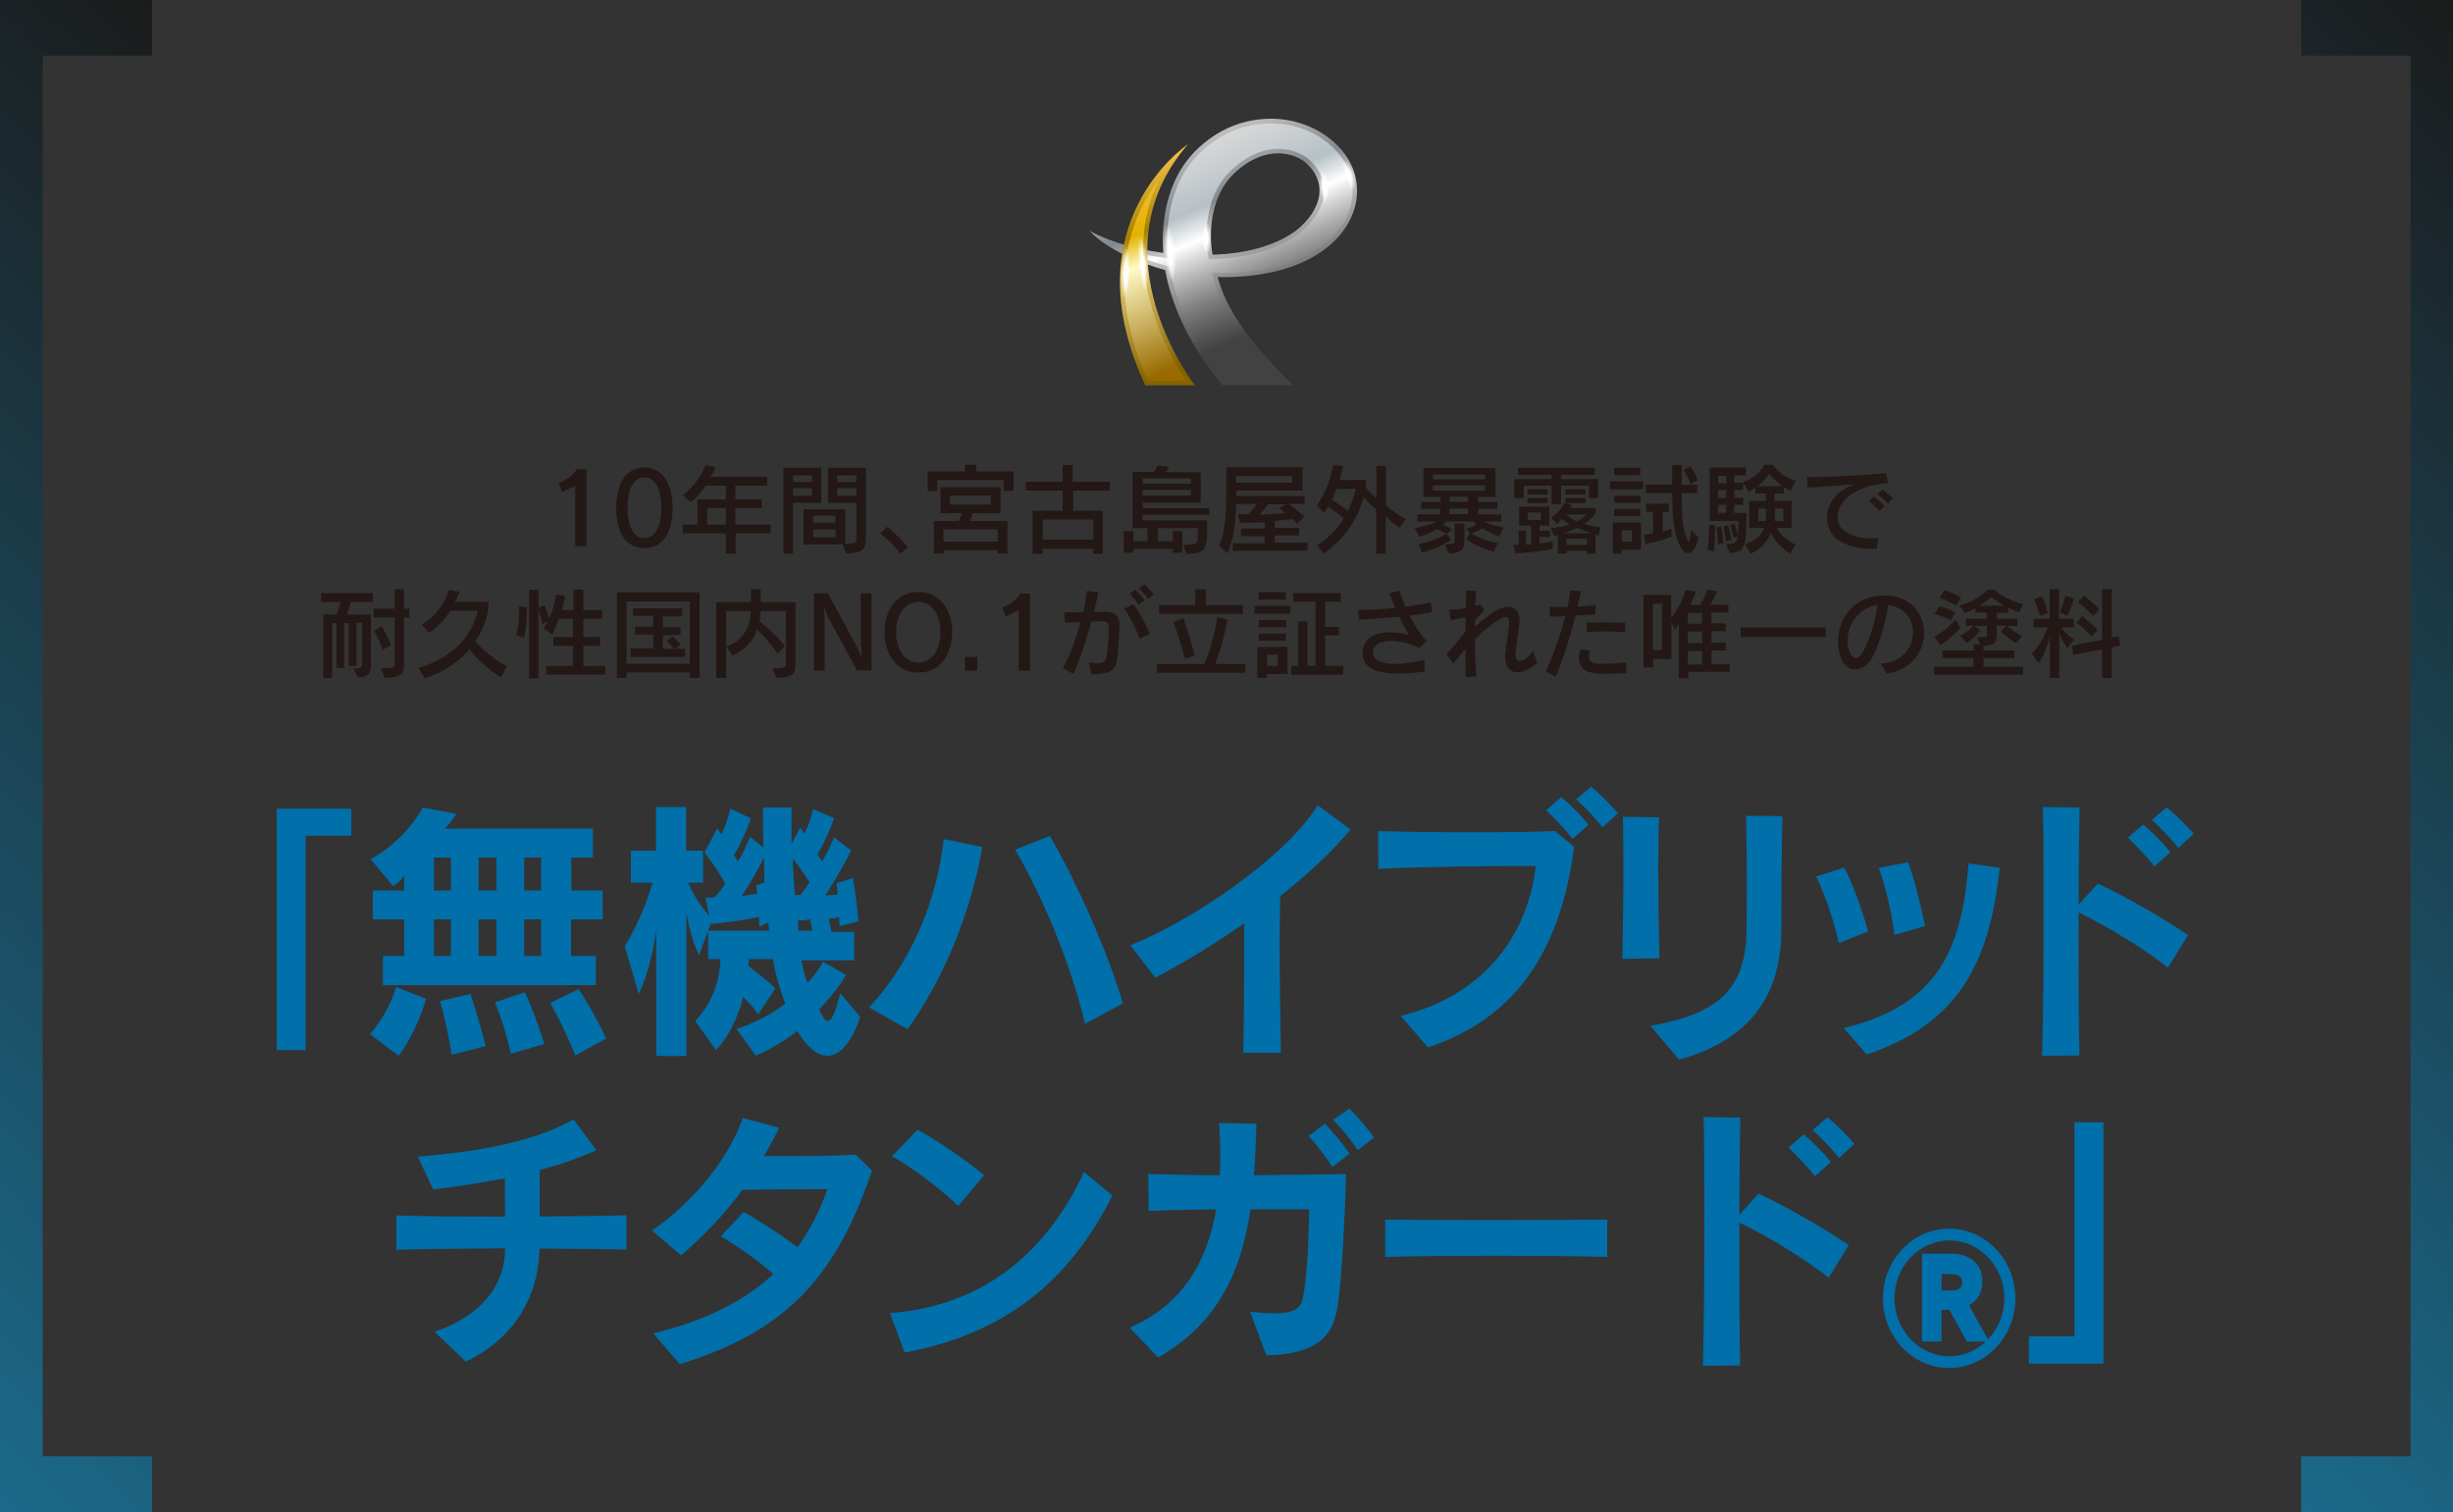 <?xml version="1.0" encoding="utf-8"?>
<!-- Generator: Adobe Illustrator 24.1.0, SVG Export Plug-In . SVG Version: 6.00 Build 0)  -->
<svg version="1.1" id="レイヤー_1" xmlns="http://www.w3.org/2000/svg" xmlns:xlink="http://www.w3.org/1999/xlink" x="0px"
	 y="0px" viewBox="0 0 1000 616.4" style="enable-background:new 0 0 1000 616.4;" xml:space="preserve">
<rect x="0" y="0" width="1000" height="616.4" fill="#333333" stroke="none"/>
<style type="text/css">
	.st0{fill:url(#SVGID_1_);}
	.st1{fill:url(#SVGID_2_);}
	.st2{fill:url(#SVGID_3_);}
	.st3{fill:url(#SVGID_4_);}
	.st4{fill:url(#SVGID_5_);}
	.st5{fill:url(#SVGID_6_);}
	.st6{fill:url(#SVGID_7_);}
	.st7{fill:url(#SVGID_8_);}
	.st8{fill:url(#SVGID_9_);}
	.st9{fill:url(#SVGID_10_);}
	.st10{opacity:0.48;fill:url(#SVGID_11_);}
	.st11{opacity:0.48;fill:url(#SVGID_12_);}
	.st12{fill:#231815;}
	.st13{fill:#006FAA;}
</style>
<g>
	<g>
		<g>
			<g>
				<g>
					<linearGradient id="SVGID_1_" gradientUnits="userSpaceOnUse" x1="487.616" y1="57.601" x2="529.407" y2="154.743">
						<stop  offset="0" style="stop-color:#BFBFBF"/>
						<stop  offset="0.241" style="stop-color:#82898E"/>
						<stop  offset="0.354" style="stop-color:#C7C7C7"/>
						<stop  offset="0.769" style="stop-color:#424242"/>
					</linearGradient>
					<path class="st0" d="M542.8,57.1c-7-5.8-16.1-8.9-25.6-8.7c-7.4,0.2-18.3,2.3-28.6,11.9c-14.8,13.7-15,34.2-14.4,42.8
						c-7.8-1.1-19.7-3.4-30-9c7.1,7.8,21.3,13.4,30.8,16c1.4,8.1,6.4,26.8,23.4,47h28.7c-11.8-12-26.3-27-30.7-44.2l1.8,0.1
						c12.7,0,28.7-2.1,40.8-10.6c9.1-6.4,13.9-15.1,14.2-23.8C553.5,70.5,549.8,62.9,542.8,57.1z M528.2,94.1
						c-8.8,6.6-21.9,9.3-32.5,9.7l-1.4,0c-1.7-9.7-0.5-24.3,8.8-33.1c13.1-12.4,25-7.9,28.9-4.6c4,3.3,6.1,7.6,5.9,12.1
						C537.8,83.5,534,89.7,528.2,94.1z"/>
					<linearGradient id="SVGID_2_" gradientUnits="userSpaceOnUse" x1="491.103" y1="56.102" x2="532.894" y2="153.242">
						<stop  offset="0" style="stop-color:#FFFFFF;stop-opacity:0.4"/>
						<stop  offset="0.241" style="stop-color:#B6C0C6"/>
						<stop  offset="0.354" style="stop-color:#FFFFFF"/>
						<stop  offset="0.769" style="stop-color:#262626;stop-opacity:0"/>
					</linearGradient>
					<path class="st1" d="M499.4,155.3c-16.5-20-21.2-38.5-22.5-45.5l-0.2-1.1l-1.1-0.3c-5.6-1.5-12.1-3.8-17.9-6.8
						c5,1.5,10.4,2.6,16.3,3.4l2.2,0.3L476,103c-0.6-8-0.5-28.1,13.8-41.3c9.9-9.2,20.4-11.3,27.4-11.4c0.3,0,0.6,0,0.9,0
						c8.8,0,17.2,2.9,23.6,8.3c6.5,5.4,9.9,12.5,9.7,20c-0.3,8.5-5.1,16.5-13.4,22.4c-12,8.5-28.2,10.3-39.7,10.3l-4.2-0.2l0.6,2.4
						c4.3,16.5,17.4,30.9,28.2,41.9H499.4z M521.1,60.7c-6.5,0-13.2,3-19.2,8.7c-9.7,9.2-11.2,24-9.4,34.8l0.3,1.5l2.9-0.1
						c6.4-0.3,22.5-1.8,33.5-10.1c6.2-4.6,10.4-11.4,10.6-17.3c0.2-5.1-2.2-9.9-6.6-13.6C532.1,63.8,527.9,60.7,521.1,60.7z"/>
					<linearGradient id="SVGID_3_" gradientUnits="userSpaceOnUse" x1="459.145" y1="69.844" x2="500.939" y2="166.992">
						<stop  offset="0" style="stop-color:#F3C147"/>
						<stop  offset="0.241" style="stop-color:#A67F00"/>
						<stop  offset="0.354" style="stop-color:#EACD76"/>
						<stop  offset="0.769" style="stop-color:#836300"/>
					</linearGradient>
					<path class="st2" d="M487.1,157.1c0,0-41.7-53.5-2.8-98.3c0,0-48.3,32-17.4,98.3H487.1z"/>
					<linearGradient id="SVGID_4_" gradientUnits="userSpaceOnUse" x1="452.488" y1="72.715" x2="494.278" y2="169.855">
						<stop  offset="0" style="stop-color:#F3C147"/>
						<stop  offset="0.241" style="stop-color:#E4B300"/>
						<stop  offset="0.354" style="stop-color:#FFFAC6"/>
						<stop  offset="0.769" style="stop-color:#986A00"/>
					</linearGradient>
					<path class="st3" d="M468,155.3c-18.4-40.4-6.5-67.7,4.6-82.3c-17.3,35.3,4,71.8,11,82.3H468z"/>
				</g>
				
					<radialGradient id="SVGID_5_" cx="912.754" cy="113.491" r="11.567" gradientTransform="matrix(0.203 -1.670000e-02 8.190000e-02 0.997 282.403 5.497)" gradientUnits="userSpaceOnUse">
					<stop  offset="0.3" style="stop-color:#FFFFFF"/>
					<stop  offset="0.363" style="stop-color:#FFFFFF;stop-opacity:0.91"/>
					<stop  offset="1" style="stop-color:#FFFFFF;stop-opacity:0"/>
				</radialGradient>
				<path class="st4" d="M479.1,103.2c0.5,6.4-0.1,11.6-1.4,11.7c-1.3,0.1-2.8-5-3.3-11.3c-0.5-6.4,0.1-11.6,1.4-11.7
					C477.1,91.7,478.5,96.8,479.1,103.2z"/>
				
					<radialGradient id="SVGID_6_" cx="984.698" cy="108.332" r="11.569" gradientTransform="matrix(0.166 6.100000e-03 -3.500000e-02 0.949 299.18 2.316)" gradientUnits="userSpaceOnUse">
					<stop  offset="0.3" style="stop-color:#FFFFFF"/>
					<stop  offset="0.363" style="stop-color:#FFFFFF;stop-opacity:0.91"/>
					<stop  offset="1" style="stop-color:#FFFFFF;stop-opacity:0"/>
				</radialGradient>
				<path class="st5" d="M460.4,111.2c-0.2,6.1-1.3,11-2.3,10.9c-1.1,0-1.7-5-1.5-11.1c0.2-6.1,1.3-11,2.3-10.9
					C459.9,100.2,460.6,105.2,460.4,111.2z"/>
				
					<radialGradient id="SVGID_7_" cx="984.164" cy="120.094" r="11.568" gradientTransform="matrix(0.165 -1.460000e-02 8.350000e-02 0.946 293.576 8.675)" gradientUnits="userSpaceOnUse">
					<stop  offset="0.3" style="stop-color:#FFFFFF"/>
					<stop  offset="0.363" style="stop-color:#FFFFFF;stop-opacity:0.91"/>
					<stop  offset="1" style="stop-color:#FFFFFF;stop-opacity:0"/>
				</radialGradient>
				<path class="st6" d="M468,107.8c0.5,6,0.1,11-0.9,11.1c-1.1,0.1-2.3-4.7-2.9-10.8c-0.5-6.1-0.1-11,0.9-11.1
					C466.2,96.9,467.5,101.7,468,107.8z"/>
				
					<radialGradient id="SVGID_8_" cx="1444.242" cy="141.924" r="12.24" gradientTransform="matrix(0.165 -1.460000e-02 4.880000e-02 0.553 294.717 18.838)" gradientUnits="userSpaceOnUse">
					<stop  offset="0.3" style="stop-color:#FFFFFF"/>
					<stop  offset="0.363" style="stop-color:#FFFFFF;stop-opacity:0.91"/>
					<stop  offset="1" style="stop-color:#FFFFFF;stop-opacity:0"/>
				</radialGradient>
				<path class="st7" d="M542.2,75.4c0.3,3.5-2.1,7.3-3.1,7.4c-1.1,0.1-0.4-3-0.7-6.5c-0.3-3.5-1.5-6.2-0.4-6.3
					C539,69.9,541.8,71.8,542.2,75.4z"/>
				
					<radialGradient id="SVGID_9_" cx="-303.504" cy="-42.611" r="12.242" gradientTransform="matrix(-0.166 2.800000e-03 -9.300000e-03 -0.555 441.029 74.324)" gradientUnits="userSpaceOnUse">
					<stop  offset="0.3" style="stop-color:#FFFFFF"/>
					<stop  offset="0.363" style="stop-color:#FFFFFF;stop-opacity:0.91"/>
					<stop  offset="1" style="stop-color:#FFFFFF;stop-opacity:0"/>
				</radialGradient>
				<path class="st8" d="M489.6,97.8c-0.1-3.5,2.6-7.1,3.6-7.2c1.1,0,0.2,3,0.2,6.5c0.1,3.6,1,6.3,0,6.3
					C492.4,103.5,489.7,101.4,489.6,97.8z"/>
				
					<radialGradient id="SVGID_10_" cx="1416.92" cy="185.766" r="11.828" gradientTransform="matrix(0.158 -4.920000e-02 0.165 0.53 295.447 42.634)" gradientUnits="userSpaceOnUse">
					<stop  offset="0.3" style="stop-color:#FFFFFF"/>
					<stop  offset="0.363" style="stop-color:#FFFFFF;stop-opacity:0.91"/>
					<stop  offset="1" style="stop-color:#FFFFFF;stop-opacity:0"/>
				</radialGradient>
				<path class="st9" d="M552,70.6c1.1,3.4,0.4,7.6-0.6,7.9c-1,0.3-1.5-3.4-2.6-6.7c-1-3.4-2.4-6.6-1.4-6.9
					C548.4,64.5,550.9,67.3,552,70.6z"/>
			</g>
		</g>
	</g>
</g>
<linearGradient id="SVGID_11_" gradientUnits="userSpaceOnUse" x1="-138.595" y1="477.786" x2="200.595" y2="138.595">
	<stop  offset="0" style="stop-color:#00A5EA"/>
	<stop  offset="1" style="stop-color:#000000"/>
</linearGradient>
<polygon class="st10" points="17.4,593.7 17.4,22.7 62,22.7 62,0 0,0 0,616.4 62,616.4 62,593.7 "/>
<linearGradient id="SVGID_12_" gradientUnits="userSpaceOnUse" x1="799.505" y1="477.786" x2="1138.695" y2="138.595">
	<stop  offset="0" style="stop-color:#00A5EA"/>
	<stop  offset="1" style="stop-color:#000000"/>
</linearGradient>
<polygon class="st11" points="982.7,22.7 982.7,593.7 938.1,593.7 938.1,616.4 1000.1,616.4 1000.1,0 938.1,0 938.1,22.7 "/>
<g>
	<g>
		<path class="st12" d="M234.5,222.7v-24.7l-5.4,2.6l-1.3-3.7c3.3-1.2,6-3.1,7.2-5.6h4.1v31.4H234.5z"/>
		<path class="st12" d="M262.7,223.4c-7.9,0-11.5-6.6-11.5-16.4c0-9.2,3.6-16.4,11.5-16.4c7.8,0,11.5,7.2,11.5,16.4
			C274.2,216.6,270.6,223.4,262.7,223.4z M262.7,194.6c-4.6,0-6.9,5.3-6.9,12.4c0,7.2,2.3,12.4,6.9,12.4c4.5,0,6.9-5.2,6.9-12.4
			C269.6,200.1,267.4,194.6,262.7,194.6z"/>
		<path class="st12" d="M299.9,217.5v8.2h-4v-8.2h-17.5v-3.6h5.9v-10.3h11.6v-5.6h-8.2c-1.5,2.1-3.5,4.7-6.1,6.7l-3.3-2.9
			c6.9-5,9.3-12.2,9.3-12.2l4,0.9c0,0-0.7,2-2,3.9h23.1v3.6h-12.9v5.6h10.8v3.5h-10.8v6.8h14.4v3.6H299.9z M295.9,207.1h-7.6v6.8
			h7.6V207.1z"/>
		<path class="st12" d="M323.3,205v20.7h-3.9v-35h15.4V205H323.3z M331,193.8h-7.7v2.7h7.7V193.8z M331,199h-7.7v3.1h7.7V199z
			 M344.9,225.6l-1.4-3.6h-15.9v-14.4h17v14c4.4,0,4.5-0.4,4.5-1.8c0-0.1,0-0.2,0-0.3V205h-11.6v-14.3H353v28.7
			C353,223.6,351.9,225.6,344.9,225.6z M340.6,210.2h-9.1v2.9h9.1V210.2z M340.6,215.9h-9.1v3.1h9.1V215.9z M349.1,193.8h-7.8v2.7
			h7.8V193.8z M349.1,199h-7.8v3.1h7.8V199z"/>
		<path class="st12" d="M367.1,225.7c-3.4-4.7-8.3-8.2-8.3-8.2l2.8-2.7c0,0,4.7,3.5,8.4,8.3L367.1,225.7z"/>
		<path class="st12" d="M409.2,200.1v-4.4h-27.1v4.5h-3.9v-8h15.2v-2.7h4.6v2.7h15.2v7.9H409.2z M406.7,225.7v-1.4h-22.1v1.4h-3.9
			v-13.3h10.1c0.6-1,1.2-2.4,1.4-3.2h-8.8v-10.6h24.5v10.6h-11.4c-0.1,0.5-0.6,2.1-1.2,3.2h15.4v13.3H406.7z M406.7,215.8h-22.1v5
			h22.1V215.8z M403.9,202h-16.6v3.7h16.6V202z"/>
		<path class="st12" d="M437.5,200v8.2h12.1v17.6h-4v-2.1h-20.6v2.1h-4v-17.6h12.2V200h-15v-3.6h15v-6.8h4.1v6.8h15.1v3.6H437.5z
			 M445.7,211.8h-20.6v8.2h20.6V211.8z"/>
		<path class="st12" d="M465.8,209.6v2.5h26.3c0,0.8,0,1.5,0,2.3c0,9.5-0.3,11.1-8.4,11.4l-1.4-3.7c5.5,0,6-0.1,6-3.9
			c0-0.8,0-1.7,0-2.9h-16.3v5.4h6.1v-4.2h3.9v8.8h-3.9v-1.6H462v1.6h-3.9v-8.8h3.9v4.2h5.8v-5.4h-6.1v-22.9h8.7
			c0.5-0.6,1.2-1.8,1.6-2.7l4.6,0.7c-0.4,0.7-0.9,1.5-1.3,2.1h14.2v12.4h-23.7v2.3H493v2.7H465.8z M485.5,195h-19.7v2.2h19.7V195z
			 M485.5,199.7h-19.7v2.3h19.7V199.7z"/>
		<path class="st12" d="M502.6,224.8v-3.3h13v-2.9h-9.7v-3.1h9.7v-2.6c-2.9,0.2-6.1,0.2-10.1,0.2l-0.9-3.5c1.4,0,3.1,0.1,4.3,0.1
			c1.3-1.3,2.7-3.2,3.3-4.2h-8.3c-0.2,6.9-0.7,14-3.6,20.1l-3.4-3.3c2.7-5.2,3-13.2,3-20.4v-11.4h31.1v9.5h-27v2.2h27.8v3.2h-6.4
			c1.3,1,3.9,3,6.4,5.1l-2.9,3.1c-0.8-0.9-1.2-1.2-2-2c-1.3,0.2-3.5,0.5-7.2,0.8v2.8h9.9v3.1h-9.9v2.9h13.3v3.3H502.6z M526.8,194
			h-22.9v2.8h22.9V194z M516.8,205.6c-0.6,1.1-2.1,2.9-3.4,4.2c4.1-0.1,8.3-0.4,10.5-0.7c-1.1-1-2.5-2-2.5-2l2.7-1.5H516.8z"/>
		<path class="st12" d="M570.6,215.1c-2.3-1.5-3.9-2.9-5.7-4.5v15.1H561v-18c-2-1.6-3.9-3.8-5.1-5.1c-1.5,5.8-5.7,15.9-16.3,23
			l-2.6-3.3c5.3-3.4,8.6-7.4,10.8-11c-3-2.5-6.4-4.8-6.4-4.8l-1.6,2.6l-3-3c0,0,5.1-6.7,6.7-16.6l4,0.6c-0.4,2-0.8,3.9-1.4,5.6h10.7
			v3c1,1.3,2.8,3.3,4.3,4.4v-13.1h3.9v16c2.5,2.1,4.8,3.9,8.1,5.6L570.6,215.1z M544.9,199.3c-0.6,1.6-1.9,4.4-1.9,4.4
			s3.5,2.3,6.5,4.6c2.3-4.6,3.2-9,3.2-9H544.9z"/>
		<path class="st12" d="M611.1,218.7c-2.7-1.1-5.1-2.3-6.7-3.4c-0.8,0.7-2.9,1.7-4.5,2.2c1.8,1.2,6.1,3.1,10.7,3.9l-1.6,3.5
			c-5.9-1.4-11.3-5-11.3-5l1.5-2.3l-1.4-2.1c2-0.4,3.4-1.2,4.2-1.7c-0.4-0.3-0.9-0.8-1.2-1.2h-11.2c-0.3,0.4-1.1,1-1.6,1.3
			c0.9,0.4,2.4,1,3.8,1.8l-1.9,2l1.6,2.4c0,0-5.3,3.7-11.8,5.1l-1.4-3.4c5.9-1.1,9.9-3.3,11.2-4.1c-0.9-0.7-2.8-1.6-3.7-2
			c-1.9,1.2-4.3,2.2-7.2,3.1l-1.9-3.5c3.2-0.6,7-1.5,9.1-2.7h-8v-2.9h9.4v-2.3h-7.8v-2.7h7.8v-2.1h-6.9v-11.8h29.3v11.8h-7v2.1h7.8
			v2.7h-7.8v2.3h9.4v2.9h-7c1.6,0.9,4.6,1.8,8,2.5L611.1,218.7z M605.4,193.5h-21.3v1.9h21.3V193.5z M605.4,197.9h-21.3v2.1h21.3
			V197.9z M590.7,225.7l-1.8-3.8c0.5,0,0.9,0,1.3,0c2.3,0,2.8-0.5,2.8-1.4v-7.1h4v7.3C597,224.2,595.2,225.4,590.7,225.7z
			 M598.4,202.5h-7.5v2.1h7.5V202.5z M598.4,207.3h-7.5v2.3h7.5V207.3z"/>
		<path class="st12" d="M632.9,223.8c-6.9,1.4-15.1,1.8-15.1,1.8l-0.8-3.5c0,0,0.8,0,2.1,0v-5.7h3v5.6c0.6,0,1.5,0,2.1-0.1v-7.6
			h-4.9v-7.8h12.3v7.8h-4v2.1h4.3v2.5h-4.3v2.7c1.6-0.2,4-0.6,5.4-0.8L632.9,223.8z M647.8,203.2V198h-11.4v7.5h-3.9V198h-11.3v5.1
			h-3.9v-7.8h15.2v-1.7h-13.7v-2.9h31.3v2.9h-13.8v1.7h15.2v7.8H647.8z M622.7,201.6v-2.1h8.2v2.1H622.7z M622.7,205V203h8.2v2.1
			H622.7z M628.2,208.9h-5.4v3.1h5.4V208.9z M651.6,218.4c0,0-0.6-0.1-1.2-0.4v7.7h-3.5v-1.2h-8.3v1.2h-3.5v-7.6c0,0-1,0.3-1.6,0.4
			l-1.4-3.2c2.9-0.2,6.1-0.8,7.7-1.6c-1.1-0.6-2.4-1.5-3.1-2.1c-1.1,1.2-1.9,2-1.9,2l-2.5-2.5c0,0,3.8-2.5,5.3-6l3.3,0.6
			c0,0-0.5,0.8-1,1.4h10.6v2.2c0,0-1.9,2.5-4.7,4.3c0.7,0.2,1.6,0.5,2.5,0.7c1.3,0.3,2.8,0.5,4.3,0.6L651.6,218.4z M642.9,215.2
			c-1.2,0.6-3.8,1.7-5.6,2.2h11.4C647,216.9,644.3,215.8,642.9,215.2z M638.2,201.6v-2.1h8.2v2.1H638.2z M638.2,205V203h8.2v2.1
			H638.2z M638.4,209.7c0.8,0.8,2.8,2.1,4.4,2.9c2.4-1.2,4-2.9,4-2.9H638.4z M646.9,219.6h-8.3v2.5h8.3V219.6z"/>
		<path class="st12" d="M656.3,199.5v-3.2h13.5v3.2H656.3z M661.2,224.2v1.5h-3.7v-12.7H669v11.1H661.2z M658,193.7v-3h10.7v3H658z
			 M658,210.4v-2.9h10.7v2.9H658z M658.1,205v-2.9h10.7v2.9H658.1z M665.3,216.2h-4.1v4.6h4.1V216.2z M670.8,221.7l-0.6-3.7
			c1,0,2.5-0.3,3.7-0.6v-8.7h-2.8v-3.4h9.3v3.4h-2.6v8c2.1-0.5,3.6-1.2,3.6-1.2v3.3C681.4,218.9,676.7,220.7,670.8,221.7z
			 M688.3,225.5c-1.4,0-2.8-1.3-3.8-3.7c-2.5-5.8-2.8-13.6-2.8-20.8h-10.8v-3.4h10.8c0-2.7,0-5.4,0-8h3.9c0,2.7,0,5.4,0,8h6.3v3.4
			h-6.3c0,7.1,0,13.6,2.1,18.7c0.3,0.7,0.5,1.2,0.7,1.2c0.4,0,0.6-1.4,1.1-4.9l2.9,3.1C691.6,223.5,689.9,225.5,688.3,225.5z
			 M689.1,197.3c0,0-0.9-3.1-2.9-5.7l2.9-1.5c1.9,2.7,3,5.6,3,5.6L689.1,197.3z"/>
		<path class="st12" d="M698.8,224.7l-2.7-0.5c0,0,0.7-5.2,0.7-10.2l2.3,0.1C699.2,219.4,698.8,224.7,698.8,224.7z M705.1,225.4
			l-1.4-3.7c2.9,0,4.2,0,4.7-3l-1.7,0.5c0,0-0.4-2.3-1.4-5.2l1.8-0.6c0.6,1.6,1.2,3.5,1.4,4.8c0.1-1.3,0.2-3.5,0.2-5.8h-11.7v-21.8
			h14.8v3.2H707v3h3.6v2.9H707v3.2h3.6v2.9H707v3.3h5C712,223.1,711.2,225.3,705.1,225.4z M700.3,221.8c0,0,0-3.2-0.6-6.8l2-0.3
			c0.7,4.3,0.9,6.9,0.9,6.9L700.3,221.8z M703.7,194h-3.3v3h3.3V194z M703.7,199.8h-3.3v3.2h3.3V199.8z M703.7,205.8h-3.3v3.3h3.3
			V205.8z M703.7,220.7c0,0-0.5-3.2-1.1-6.2l1.9-0.4c0.9,3.2,1.5,6.1,1.5,6.1L703.7,220.7z M729.8,225.7c0,0-5.6-3.1-7.8-8.5
			c-1.2,3.1-4.1,6.8-8.3,8.5l-2.4-3.8c4.7-1.6,6.8-3.7,7.8-6.7h-6v-11h6.8v-3h-4.3v-2.4c-0.8,0.6-1.7,1.2-2.8,1.7l-2.2-4
			c6.5-2.1,8.6-7,8.6-7h3.5c0,0,3,4.7,9.4,6.5l-2.2,4c-0.9-0.4-1.9-0.8-2.7-1.4v2.6h-3.8v3h7v11h-6c2.2,4.7,7.6,6.8,7.6,6.8
			L729.8,225.7z M721.2,193.2c0,0-1.4,2.5-4.6,5h10.1C723.5,196,721.2,193.2,721.2,193.2z M719.9,207.3h-3.1v5.1h3
			c0.1-0.8,0.1-2.2,0.1-3V207.3z M727,207.3h-3.4v2.1c0,0.8,0,2.3-0.1,3h3.5V207.3z"/>
		<path class="st12" d="M749.1,210.8c0,0.3,0,0.5,0,0.8c0.5,5,6.2,7.9,13.7,7.9c1,0,2-0.1,3-0.2l-0.8,4.5c-9.1,0-19.2-2-20.2-11.7
			c0-0.4,0-0.8,0-1.2c0-5.8,4.2-11,11.1-13.4c-6.2,0.4-14.2,1-18.9,1.3l-0.4-4.3c0.5,0,1.1,0,1.8,0c7.4,0,22.1-0.8,30.4-1.6l0.9,4.1
			C758,197.5,749.1,203.5,749.1,210.8z M766.2,208.3c-1.2-1.4-2.8-2.8-4.3-4l2.1-1.9c1.5,1.2,3.1,2.5,4.3,3.9L766.2,208.3z
			 M769.6,205.3c-1.2-1.3-2.7-2.7-4.3-3.9l2.1-1.9c1.5,1.1,3,2.4,4.3,3.7L769.6,205.3z"/>
		<path class="st12" d="M143,245.4c-0.3,1.5-1,3.5-1.6,5.1h9.8v20.8c0,3.4-1.3,4.8-5.3,4.8l-1.8-3.5c2.2,0,3.5-0.1,3.5-1.7v-17h-2.3
			v17.6h-3.1V254h-1.9v18.3h-3.1V254h-1.8v22.4h-3.6v-25.9h5.4c0.6-1.4,1.3-3.6,1.7-5.1h-8v-3.6H152v3.6H143z M164.7,251.8v18.3
			c0,4.1-0.4,6.2-7.9,6.2l-1.6-3.9c5.4,0,5.7-0.1,5.7-2.2v-18.5h-8.6v-3.6h8.6v-7.9h3.8v7.9h2.2v3.6H164.7z M156.1,264.9
			c0,0-1.4-3.9-3.6-7.7l3.1-1.9c2.3,3.8,3.8,7.6,3.8,7.6L156.1,264.9z"/>
		<path class="st12" d="M204.2,276.2c-5.6-3.6-10-7.9-12.8-11.5c-3.6,4.5-10.6,9.6-18.3,11.8l-2.5-4.2c17.5-5.3,22.7-16.5,24.1-23.3
			h-11.1c-1.9,2.9-4.6,6.2-8.7,9l-3-3.3c8.6-5,11.1-14.2,11.1-14.2l4.4,0.8c0,0-1,2.3-2,4.1h13.8c0,4.5-1.6,10.5-5.4,16
			c3.3,3.9,7.6,7.2,12.8,10.3L204.2,276.2z"/>
		<path class="st12" d="M213.6,260.2l-3.2-1.4c1.2-3.5,1.2-9.4,1.2-11.1c0-0.3,0-0.5,0-0.5l3.2,0.3c0,0,0,0.2,0,0.5
			C214.8,249.6,214.7,255.7,213.6,260.2z M222.7,275v-3.5h10.9v-8.2h-8v-3.6h8v-7.4h-5.8c-1.5,4.1-2.7,6.4-2.7,6.4l-3.5-2.6
			c0,0,0.9-1.3,1.6-2.7l-2.1,1c-0.4-2.3-1.2-4.7-1.6-5.9v28.1h-3.8v-36.2h3.8v7.4l2.5-1c0,0,1,2.5,1.9,5.4c1.2-2.7,2.1-6.3,2.8-9.8
			l3.7,0.6c-0.3,1.9-0.8,4-1.3,5.7h4.7v-8.3h4v8.3h7.6v3.6h-7.6v7.4h6.8v3.6h-6.8v8.2h9v3.5H222.7z"/>
		<path class="st12" d="M281.2,276.4v-2.3h-25.8v2.3h-3.9v-34.9h33.7v34.9H281.2z M281.2,245.2h-25.8v25.4h25.8V245.2z M257.1,267.6
			v-3.3h9.2v-5.6h-7.4v-3.2h7.4v-4.4h-8.2V248h20v3.3h-7.9v4.4h7.2v3.2h-7.2v5.6h4.6c-0.5-0.5-1.5-1.7-3.1-3l2.5-2.1
			c2,1.7,3.3,3.3,3.3,3.3l-2.1,1.8h3.9v3.3H257.1z"/>
		<path class="st12" d="M316.5,276.3l-1.6-3.9c5.3,0,5.5-0.5,5.5-1.5v-21.8h-10.3c0,1-0.2,2.9-0.5,4.2c6.2,4.7,10.4,10.1,10.4,10.1
			l-3,3.1c0,0-4.1-6.1-8.4-9.9c-1.3,3.9-4,8-10.1,10.6l-2.3-3.7c7.6-2.5,9.8-9.2,9.9-14.4H296v27.3H292v-30.9h14.2v-5.3h3.9v5.3
			h14.2v25.5C324.3,275.4,322.3,276.2,316.5,276.3z"/>
		<path class="st12" d="M349.4,273.4l-11.5-21.2c-0.6-1-1.6-3.7-1.9-5h-0.1c0.1,1.9,0.3,4.7,0.3,7.4v18.7h-4.4v-31.4h5.7l11.5,21.1
			c0.8,1.5,1.9,3.9,2.2,4.9h0.1c-0.1-1.4-0.4-4.9-0.4-6.9v-19.1h4.4v31.4H349.4z"/>
		<path class="st12" d="M374.4,274.2c-8.7,0-13.8-7.2-13.8-16.5c0-9.1,5.1-16.4,13.8-16.4c8.7,0,13.8,7.3,13.8,16.4
			C388.1,267,383.1,274.2,374.4,274.2z M374.4,245.4c-5.3,0-9.1,5-9.1,12.3c0,7.3,3.7,12.4,9.1,12.4c5.4,0,9-5.1,9-12.4
			C383.4,250.4,379.8,245.4,374.4,245.4z"/>
		<path class="st12" d="M393.4,273.4v-5.6h5v5.6H393.4z"/>
		<path class="st12" d="M415.3,273.4v-24.7l-5.4,2.6l-1.3-3.7c3.3-1.2,6-3.1,7.2-5.6h4.1v31.4H415.3z"/>
		<path class="st12" d="M455.5,268c-0.7,5.6-2.9,6.9-10.6,6.9l-1-4.9c1.4,0.2,2.6,0.4,3.6,0.4c2.1,0,3.3-0.7,3.7-3.1
			c0.5-3.3,0.8-8.2,0.8-10.7c0-0.3,0-0.6,0-0.8c-0.1-2.1-0.8-2.5-2.7-2.5c-0.8,0-2.4,0-4.4,0.1c-2.2,8-5,16.3-7.3,21.4l-4.3-2.5
			c2.5-4.2,5.3-11.5,7.2-18.7c-2.2,0.1-4.4,0.2-6.3,0.3l-0.4-4.3c0.8,0,1.8,0,2.9,0c1.5,0,3.2,0,4.9,0c0.7-3.1,1.2-6.1,1.5-8.7
			l4.6,0.5c-0.4,2.4-1,5.2-1.7,8.1c1.7,0,3.2,0,4.2-0.1c0,0,0.1,0,0.2,0c3.4,0,5.9,1.2,5.9,5.2C456.3,258.7,455.8,265.5,455.5,268z
			 M464.5,260.4c-1-3.5-4-9.4-6.2-12.3l3.8-1.8c2.3,3.2,5.1,8.2,6.6,12.1L464.5,260.4z M464.2,246.5c-1-1.5-2.4-3.1-3.7-4.5l2.3-1.6
			c1.3,1.3,2.7,2.8,3.8,4.3L464.2,246.5z M468,244.1c-1-1.5-2.3-3-3.7-4.4l2.3-1.5c1.4,1.3,2.7,2.8,3.8,4.2L468,244.1z"/>
		<path class="st12" d="M471.6,274.3v-3.6h19.3c1.1-2.2,4-9.9,5.3-19.1l4.2,1c-1.5,8.5-3.8,14.8-5,18.1h12.3v3.6H471.6z
			 M472.5,250.3v-3.6h14.8v-6.4h4.3v6.4h15.1v3.6H472.5z M483.1,268.5c0,0-2.1-8.1-4.8-15l4.1-1.4c2.5,7,4.7,15.2,4.7,15.2
			L483.1,268.5z"/>
		<path class="st12" d="M511.4,250.2V247H526v3.2H511.4z M516.5,274.9v1.5h-3.9v-12.7h12.3v11.1H516.5z M513.1,244.4v-3h11.1v3
			H513.1z M513.1,261.2v-2.9h11.1v2.9H513.1z M513.2,255.7v-2.9h11.1v2.9H513.2z M520.9,266.9h-4.4v4.6h4.4V266.9z M526.4,275.1
			v-3.6h2.8v-18.1h3.8v18.1h3.3v-26.2h-9.1v-3.5h19.4v3.5h-6.4v10.3h5.6v3.4h-5.6v12.5h7.4v3.6H526.4z"/>
		<path class="st12" d="M574.6,250.9c2,3.9,4.5,7.9,7.1,10.5l-3.2,2.8c-3.5-1.9-7.8-2.9-11.3-2.9c-4.1,0-7.3,1.4-7.5,4.4
			c0,0.1,0,0.2,0,0.3c0,2.9,3.2,4.7,9.1,4.7c3.2,0,7.2-0.6,11.9-1.7l0,4.8c-3.8,0.5-7.5,0.8-10.8,0.8c-8.4,0-14.4-2.1-14.4-8.3
			c0-0.2,0-0.3,0-0.4c0.2-5,4-8.1,11-8.1c2.3,0,4.9,0.3,7.9,1c-1.2-1.8-2.6-4.5-4-7.4c-5.4,0.5-11.1,1-16.3,1.2l-0.5-4
			c0.7,0,1.5,0,2.3,0c3.8,0,8.3-0.3,12.9-0.8c-0.9-2.1-1.7-4.1-2.5-5.9l4.2-1.1c0.5,1.7,1.4,4,2.5,6.5c3.7-0.5,7.2-1,10.3-1.7l0.5,4
			C580.9,250.1,577.8,250.5,574.6,250.9z"/>
		<path class="st12" d="M618.6,274.1c-3.1,0-5-2.5-5-6.1c0-0.3,0-0.6,0-0.8c0.3-3.9,1.3-9.3,1.6-12.5c0-0.4,0-0.7,0-1
			c0-1.4-0.3-2.2-1.3-2.2c-0.7,0-1.7,0.4-3.1,1.3c-2.3,1.4-5.6,3.9-9.5,7.7c0,5.4,0.2,10.9,0.6,15.3l-4.4,0.2
			c0-3.1-0.1-7.1-0.1-11.4c-1.6,1.7-3.2,3.7-4.9,6l-2.9-3.9c2.6-2.8,5.5-6.2,7.8-9.2c0-1.9,0-3.9,0.1-5.8c-2,0.4-4.4,0.8-6.1,1.1
			l-0.7-4.2c0.1,0,0.2,0,0.3,0c1.6,0,4.1-0.3,6.6-0.7c0-2.5,0.1-5,0.1-7.2l4.1,0.2c-0.2,1.8-0.3,3.9-0.4,6.1c0.7-0.2,1.4-0.4,2-0.6
			l1.8,2.2c-1,1.1-2.6,2.7-3.9,4.3c0,0.8,0,1.7,0,2.6c2.6-2.3,5.8-4.9,8.2-6.4c2-1.2,3.7-1.7,5.3-1.7c2.9,0,4.7,2,4.7,5.3
			c0,0.5,0,1-0.1,1.6c-0.4,2.7-1,7.5-1.5,11.3c0,0.4-0.1,0.8-0.1,1.2c0,1.8,0.6,2.7,1.7,2.7c1.4,0,3.4-1.4,5.6-4.1l1.5,4.9
			C623.6,272.8,620.8,274.1,618.6,274.1z"/>
		<path class="st12" d="M650.3,250.4c-2.3,0.2-5.1,0.4-8,0.6c-2.1,8.4-4.9,17.2-8,24.9l-4.2-2.2c2.6-5.3,5.9-14.1,8-22.5
			c-2.3,0.1-4.4,0.2-6.2,0.2l-0.2-4c1,0.1,2.2,0.1,3.6,0.1c1.2,0,2.4,0,3.7,0c0.5-2.4,0.9-4.7,1.1-6.9l4.4,0.4
			c-0.4,2.1-0.9,4.1-1.4,6.3c2.7-0.2,5.3-0.4,7.4-0.7L650.3,250.4z M654.2,274.7c-1.4,0-2.7,0-3.7-0.2c-4.9-0.5-6.8-2.8-6.8-6.1
			c0-1.1,0.2-2.4,0.6-3.7l3.9,0.6c-0.3,0.9-0.5,1.6-0.5,2.3c0,2.3,2,2.9,3.8,3c0.6,0,1.2,0,1.9,0c2.7,0,6.5-0.2,9.4-0.6l0.3,4.3
			C660.2,274.6,656.9,274.7,654.2,274.7z M662.4,257.8c-2.4-0.3-5-0.4-7.6-0.4c-2.6,0-5.3,0.1-7.8,0.4l-0.2-3.9
			c2.3-0.1,4.8-0.2,7.3-0.2c2.9,0,5.7,0.1,8.5,0.3L662.4,257.8z"/>
		<path class="st12" d="M688.2,274.2v2.3h-3.8V254c-0.4,0.8-0.9,2.1-1.4,2.6l-1.6-2.6v14.6h-7.5v3.5H670v-29.6h11.3v9.5
			c4.6-5.8,5.8-11.6,5.8-11.6l4.2,0.9c0,0-1.2,3-2.2,5.3h4c2.3-3.7,2.9-6.3,2.9-6.3l4,0.8c0,0-1.2,2.8-2.7,5.4h7.3v3.2h-6.9v4.4h5.8
			v3.2h-5.8v4.7h5.8v3.2h-5.8v5.5h7.5v3.2H688.2z M677.5,246.1h-3.7V265h3.7V246.1z M693.9,249.9h-5.8v4.4h5.8V249.9z M693.9,257.5
			h-5.8v4.7h5.8V257.5z M693.9,265.4h-5.8v5.5h5.8V265.4z"/>
		<path class="st12" d="M709.6,259.7v-3.9h34.7v3.9H709.6z"/>
		<path class="st12" d="M769.2,274.6l-2.5-4.1c8.6-0.2,13.2-6.6,13.2-12.8c0-5.2-3.3-10.2-10.1-11c-1.1,7-4.1,17.8-7.1,22.2
			c-1.8,2.6-4.1,4-6.4,4c-2.5,0-4.8-1.6-6-5.2c-0.7-1.9-1-4.1-1-6.2c0-8.7,5.7-18.3,18.2-18.7c0.3,0,0.5,0,0.8,0
			c10.7,0,16.1,7.5,16.1,15.3C784.3,265.6,779.3,273.1,769.2,274.6z M753.2,261.1c0,1.7,0.3,3.4,0.9,4.9s1.5,2.3,2.4,2.3
			c0.8,0,1.6-0.6,2.5-1.8c2.8-4.3,5.6-13.2,6.4-19.9C757.6,247.8,753.2,254.6,753.2,261.1z"/>
		<path class="st12" d="M788.5,275.1v-3.3h16v-3.5h-12.6v-3.1h12.6v-2.5h2.8l-1.4-2.9c3.9,0,4.1-0.2,4.1-1.3v-3.3h-5.2l2.5,1.8
			c0,0-2.2,3.1-5.7,5.1l-2.5-2.9c3.1-1.6,4.9-3.4,5.3-4.1h-3v-2.9h8.6v-2.5h-4.7v-1.7c-1.2,0.6-2.7,1.3-4.3,1.9l-2.2-3.1
			c7.8-2,11.5-6.4,11.5-6.4h2.7c0,0,4.3,4.1,11.7,5.9l-1.6,3.3c-1.4-0.5-3.3-1.3-4.5-1.8v2H814v2.5h8.4v2.9h-4.2
			c0.7,0.7,3.4,2.7,6.2,4.1l-2.6,2.9c-3.4-2.1-6.1-4.8-6.1-4.8l2.3-2.3h-4v3.2c0,3.7-0.7,4.7-5.4,5.1v1.8h12.6v3.1h-12.6v3.5h16.1
			v3.3H788.5z M795.4,252.8c-4.3-2-6.8-2.5-6.8-2.5l1.9-3.1c0,0,2.5,0.4,6.6,2.5L795.4,252.8z M791.1,263l-2.5-3.4
			c5.6-3.2,8.6-7,8.6-7l2,3.3C799.1,255.9,796.4,259.4,791.1,263z M797.6,246.9c-4.2-2.2-6.9-3.2-6.9-3.2l2.1-3.1c0,0,2.5,0.7,6.6,3
			L797.6,246.9z M811.8,243.4c0,0-2.2,2-4.9,3.5H817C814.1,245.3,811.8,243.4,811.8,243.4z"/>
		<path class="st12" d="M842.8,264.3c0,0-2.1-2.9-3.3-6.1v18.2h-3.8v-16.9c0,0-1.7,6.9-4.7,10.9l-2.7-3.9c3.3-3.4,5.4-7.8,6.5-10.7
			H829v-3.5h6.6v-12.1h3.8v12.1h6v3.5h-5.1c2.2,3,5.2,4.9,5.2,4.9L842.8,264.3z M831.6,251.1c-1-3.9-2.4-6.7-2.4-6.7l3.3-1.4
			c0,0,1.4,3.2,2.3,6.9L831.6,251.1z M842.8,251.1l-3.1-1.6c0,0,1.6-3.3,2.2-6.7l3.5,1.2C844.5,247.6,842.8,251.1,842.8,251.1z
			 M860.9,263.9v12.5H857v-11.7l-11.7,2.3l-0.7-3.7l12.4-2.5v-20.6h3.9V260l2.8-0.6l0.7,3.7L860.9,263.9z M852.7,259.5
			c-2.8-3.3-6.2-5.6-6.2-5.6l2.3-2.7c0,0,3.5,2.6,6.3,5.6L852.7,259.5z M853.3,251.1c-2.8-3.1-6.2-5.6-6.2-5.6l2.4-2.7
			c0,0,3.6,2.7,6.3,5.6L853.3,251.1z"/>
	</g>
</g>
<g>
	<g>
		<path class="st13" d="M124.6,340.8v87.3h-11.8v-98.4h30.4v11H124.6z"/>
		<path class="st13" d="M162.5,430.4l-11.7-8.8c0,0,7.3-7.8,10.7-19.2l12.2,4.8C169.4,421.9,162.5,430.4,162.5,430.4z M232.8,374.8
			v14.9h10.1v11.9h-86.8v-11.9h8.7v-14.9h-12.8V363h12.8v-6c-1.1,1.6-2.9,3.3-4.5,4.3l-9.2-11c14.6-8.1,21.3-21.1,21.3-21.1
			l13.6,2.6c0,0-1.9,3.2-4.7,6h60.4v11.8h-8.8V363h12.8v11.8H232.8z M183.8,349.6h-6.9V363h6.9V349.6z M183.8,374.8h-6.9v14.9h6.9
			V374.8z M184.1,430c0,0-1.6-10.9-4.7-21.9l12.4-2.9c3.6,10.8,6.2,21.3,6.2,21.3L184.1,430z M202.4,349.6h-7.3V363h7.3V349.6z
			 M202.4,374.8h-7.3v14.9h7.3V374.8z M208.3,429.6c0,0-2.4-11-6.5-21l12.2-4.1c4.4,9.7,7.9,21.1,7.9,21.1L208.3,429.6z
			 M220.6,349.6h-6.9V363h6.9V349.6z M220.6,374.8h-6.9v14.9h6.9V374.8z M234.5,430.3c0,0-3.7-9.9-10.2-21.4l11.6-5.7
			c6.6,10,11.2,20.2,11.2,20.2L234.5,430.3z"/>
		<path class="st13" d="M337.3,430.4c-4.1,0-8.4-3.6-12.3-10.1c-6.1,4.7-12.1,8-16.9,10.1l-7.8-10.9c6.9-2.3,15.1-6.4,19.8-10.4
			c-2-5.3-4-11.7-5-18.1h-9.9c0,0.9-0.1,1.9-0.1,2.8c5.1,3.9,9.2,7.3,11,9.1l-7,10.6c-1.9-2.8-4.4-5.4-6.1-7
			c-2.6,9.6-6.4,16.6-11.1,21.6l-8.5-11.9c5.2-5.2,10.1-14.5,10.3-25.2h-5v-11.6h24.9c-0.1-0.9-0.3-2.1-0.4-3.3l-3.7,1.6
			c0-1.4,0-2.9-0.1-3.9c-4.8,1.1-13.3,2.4-19.7,2.8l-4.8,13c-2.2-5.4-3.9-10.4-5.1-17.7v58.6h-12.3v-51.1
			c-1.4,9.8-3.6,18.3-7.1,25.8l-5.7-19.4c4.6-7.6,8.8-17,11.3-26h-8.8v-13h10.2v-17.8h12.3v17.8h6.9v13h-6.1c2.4,5.2,5,9.7,8.6,13.5
			l-1.5-7.3c0,0,0.2,0,0.6,0c0.6,0,1.7,0,3.1-0.2c1.2-1.1,3.2-3.8,4.4-5.6c-2-3.6-5.4-8.7-8.5-12.7l5.2-9.8c0.5,0.7,1.1,1.5,1.7,2.4
			c1.6-3,2.8-7,3.6-10.4l8.4,3.9c-1.9,5.5-4.6,11.3-6.9,15c0.6,0.8,1.2,1.7,1.6,2.6c1.7-2.6,3.5-6.4,5-10l5.4,4.3
			c-0.1-4.4-0.2-10.8-0.2-16.3h11.7c0,3,0,6.4,0,9.8c0,1.7,0,3.4,0,5l3.5-6.6c0.5,0.7,1.1,1.5,1.7,2.4c1.6-3,2.8-6.5,3.6-9.9
			l8.6,3.6c-2.1,5.9-4.5,11-6.9,14.8c0.5,0.8,1.5,2.1,2,2.8c1.3-2.1,3.3-6.2,4.8-9.7l7,5.3c-2.7,5.6-7.8,14.1-10.5,18.3
			c1.2,0,3.5-0.1,5-0.3c-0.1-1.5-0.3-3.3-0.5-4.7l6.7-2c1,5.5,1.8,12.3,2.2,17.6l-7.7,2c0,0,0-2.6-0.1-3.7c-1.3,0.3-2.9,0.6-4.3,0.6
			c0,0,0.9,3.7,1.2,5.4h9.2v11.6h-21.4c0.2,2.3,1.2,6,2.4,9.2c2.4-2.5,4.7-5.5,6.3-8.6l9.4,5.3c-3,5.4-7.3,10.1-11,14.2
			c1.3,2.7,2.4,4.6,3.5,4.6c1.5,0,3.1-3,5.1-11.3l8.2,9.7C347,425.3,342.3,430.4,337.3,430.4z M311.5,349.5
			c-2.8,5.6-6.4,11.8-9.1,15.7c1.3,0,5.1-0.6,6.2-0.8c0-1.5-0.2-2.3-0.3-3.3l3.3-1.4C311.6,356.8,311.5,353.3,311.5,349.5z
			 M323.2,350c0.1,5.1,0.4,10.4,0.9,14.9h2.2c1.3-1.6,2.6-3.4,3.7-5.2C328.1,356.6,325.7,353.1,323.2,350z M330.2,374.8
			c-1.7,0.2-3.3,0.5-4.9,0.5c0,0.9,0.2,3.2,0.2,4.1h5.7C330.8,377.5,330.2,374.8,330.2,374.8z"/>
		<path class="st13" d="M370,419.6l-15.7-8.9c16.7-17.8,27.7-43.2,30.4-68.6l15.8,3.2C395.8,371.9,384.8,398.9,370,419.6z
			 M442.3,417.4c-5.4-23.6-17.6-52.7-28.5-71l14.2-5.6c10.8,18.7,22.9,45.5,29.8,68.2L442.3,417.4z"/>
		<path class="st13" d="M521.9,365.3c-0.1,5.3-0.2,11.8-0.2,19c0,14.4,0.2,31.3,0.5,44.9h-15.4c0.3-12.3,0.4-27.5,0.4-40.9
			c0-4.2,0-8.2,0-11.9c-12.1,8.5-24.7,16.1-36.2,22.2l-10.2-13.2c25.5-10.3,63-35.7,76.4-57.1l13.4,9.9
			C542.9,347.4,532.8,356.7,521.9,365.3z"/>
		<path class="st13" d="M582.1,427L571,414.1c31.7-7.4,51.6-30.8,55.1-61.1c-15.4,0-47.9,0.3-64.2,1.2l-0.1-15.4
			c8.5,0.3,23.1,0.5,37.7,0.5c13.2,0,26.3-0.1,34.4-0.5l7.8,6.4C636.2,388,617.6,415.3,582.1,427z M641.1,342
			c-3.1-3.9-7.1-8.1-10.8-11.7l6.2-5.4c3.9,3.4,7.8,7.3,11.1,11.3L641.1,342z M653.3,337.3c-3.1-3.9-6.7-7.8-10.8-11.4l6.1-5.2
			c4,3.3,7.7,7.1,11,10.8L653.3,337.3z"/>
		<path class="st13" d="M661.4,390.9c0.2-11.8,0.4-24.7,0.4-36.5c0-7.8-0.1-15.1-0.2-21.4l14.7,0.2c-0.2,6-0.3,12.6-0.3,19.7
			c0,12.2,0.2,25.4,0.5,37.8L661.4,390.9z M726.2,378.6c0,22.7-8.7,44.2-41.7,53.4l-11.7-13.8c27.6-4.8,39-14.9,39.2-39.3
			c0-5.4,0.1-11.8,0.1-18.8c0-8.6-0.1-18-0.3-27.5l14.8,0.1C726.3,348.8,726.2,366.4,726.2,378.6z"/>
		<path class="st13" d="M749.6,384.5c-1.8-8.6-5.5-19.5-9.2-27.2l11.5-3.6c3.6,7.3,7.4,17.4,9.6,26L749.6,384.5z M761,429.9
			l-9.4-10.8c38.3-9.1,48.2-32.1,50.9-67.1l12.7,1.8C811.1,392.4,798.5,417.3,761,429.9z M772.3,381.1c-1.1-8.8-3.7-20.2-6.4-27.3
			l11.9-2.3c2.6,6.5,5.1,17.1,7,26L772.3,381.1z"/>
		<path class="st13" d="M883.8,394.5c-8.9-7.2-25.1-17.1-36.4-22.5c-0.1,21.6,0,45.9,0.3,58.3l-15.2,0.1c0.4-12.6,0.6-37.8,0.6-60.3
			c0-17.8-0.1-33.9-0.3-41.1l15,0.2c-0.2,6.6-0.4,22-0.4,39.6l7.8-8.6c11.3,5.3,25.5,13.4,36.8,21L883.8,394.5z M878.3,353.2
			c-3.1-3.9-7.1-8.1-10.8-11.7l6.2-5.4c3.9,3.4,7.8,7.3,11.1,11.3L878.3,353.2z M888,345.7c-3.1-3.9-6.7-7.8-10.8-11.4l6.1-5.2
			c4,3.3,7.7,7.1,11,10.8L888,345.7z"/>
		<path class="st13" d="M219.9,509c-0.3,20.4-11,37-30,46.1l-12.8-12.2c16.7-5.4,28.8-17.2,28.8-34c-18.3,0.1-36.3,0.3-44.3,0.6v-14
			c8.1,0.3,25.9,0.5,44.3,0.5c0-5.5-0.1-11.5-0.1-15.6c-9.6,1.8-19.3,3.3-29.2,4.5l-6.3-13.4c24-1.8,48.2-6.2,63.5-15.2l9.3,12.6
			c-7.5,3.4-15.2,6-23.1,8.1c0,1.6,0,3.4,0,5.4c0,3.9,0,8.6,0,13.5c14.6-0.1,28.2-0.2,35.4-0.5v14
			C248.2,509.2,234.8,509.1,219.9,509z"/>
		<path class="st13" d="M277.1,556.1l-10.8-12.5c21.8-5.3,37.6-13.6,49-24.2c-6.3-5.5-14.7-11.5-21.5-15.4l9.4-9.9
			c6.5,3.7,15.2,9.2,21.9,14.4c5.2-7.2,9.2-15.1,12.2-23.7c-12.5,0-24.8,0-34.7,0.3c-6.6,9.1-14.5,17.6-24.9,26.7l-11.9-10.1
			c16.7-11.6,31.2-29.1,37-45.9l14.8,3.9c-1.9,4.1-4,7.9-6.2,11.6c4,0,8.4,0,12.8,0c8,0,16.7-0.1,24.6-0.6l6.7,6.5
			C341.6,518,322.7,542.3,277.1,556.1z"/>
		<path class="st13" d="M368.8,551.4l-6-16.1c38.7-2.9,64.2-25.4,79.1-57.5l11.6,9.6C436.1,521.8,410.4,543.6,368.8,551.4z
			 M390.7,491.6c-7.3-6.9-19.7-16.3-27.1-20.2l10.4-10.8c8.2,4.4,19.5,12.1,27.2,18.5L390.7,491.6z"/>
		<path class="st13" d="M545.4,531.9c-1.3,7.9-3.6,20.3-29.2,20.6l-6.6-17.8c4,0.5,7.3,0.7,9.8,0.7c8.1,0,10.7-2,11.6-5.7
			c2-8.5,2.6-28.7,2.7-36.7c-7.3,0-15.4,0-23.9,0c-3.7,24.9-13.1,46.5-37.7,60.4l-11.6-12.2c21.5-9.1,31.6-26.8,35.3-48.2
			c-9.4,0.1-19.1,0.3-27.5,0.7l-0.2-15.1c8,0.2,18.1,0.5,29.2,0.5c0.3-6.9,0.2-14-0.3-21.3l15.2,0.3c-0.2,7.1-0.4,14.1-1,21
			c12.4-0.1,25.5-0.3,37.5-0.5C548.5,492.1,547,521.2,545.4,531.9z M543.2,475.7c-2.8-4.2-6.3-8.8-9.7-12.6l6.6-5
			c3.5,3.7,7.1,7.9,10.1,12.2L543.2,475.7z M553.5,468.9c-2.7-4.2-6.2-8.3-10-12.4l6.6-4.6c3.6,3.7,7.1,7.8,10.1,11.8L553.5,468.9z"
			/>
		<path class="st13" d="M564.7,512.4v-15.2c10,0.1,24.6,0.2,39.9,0.2c18.5,0,37.9-0.1,50.6-0.2v15.2
			C632.1,511.8,586.4,511.8,564.7,512.4z"/>
		<path class="st13" d="M745.5,520.9c-8.9-7.2-25.1-17.1-36.4-22.5c-0.1,21.6,0,45.9,0.3,58.3l-15.2,0.1c0.4-12.6,0.6-37.8,0.6-60.3
			c0-17.8-0.1-33.9-0.3-41.1l15,0.2c-0.2,6.6-0.4,22-0.4,39.6l7.8-8.6c11.3,5.3,25.5,13.4,36.8,21L745.5,520.9z M739.9,479.5
			c-3.1-3.9-7.1-8.1-10.8-11.7l6.2-5.4c3.9,3.4,7.8,7.3,11.1,11.3L739.9,479.5z M749.7,472.1c-3.1-3.9-6.7-7.8-10.8-11.4l6.1-5.2
			c4,3.3,7.7,7.1,11,10.8L749.7,472.1z"/>
		<path class="st13" d="M794.6,557.7c-14.9,0-27-12.7-27-28.4s12.1-28.4,27-28.4c14.9,0,27,12.7,27,28.4S809.5,557.7,794.6,557.7z
			 M794.7,505.7c-12.3,0-22.4,10.6-22.4,23.6s10.1,23.6,22.4,23.6c5.7,0,10.9-2.2,14.8-6h-7.7l-7.1-12.9h-3.2v12.9h-8v-35.8h11.8
			c7.4,0,12.8,3.7,12.8,11.2c0,5.1-2.1,8-5.4,9.8l7.7,13.9c4.2-4.3,6.7-10.3,6.7-16.8C817.1,516.4,807,505.7,794.7,505.7z
			 M794.8,519.4h-3.3v6.7h3.4c2.7,0,5-0.3,5-3.6C799.8,519.8,797.3,519.4,794.8,519.4z"/>
		<path class="st13" d="M827.1,555.8v-11h18.6v-87.3h11.8v98.4H827.1z"/>
	</g>
</g>
</svg>
